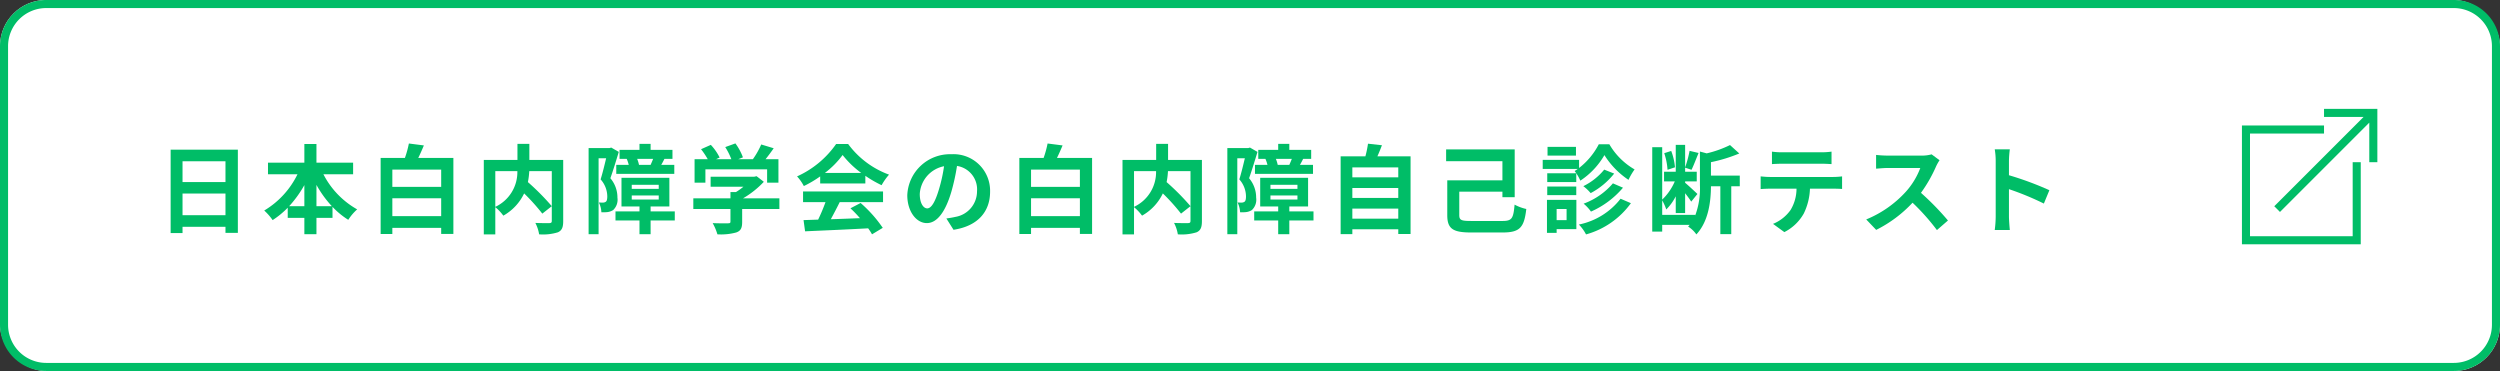 <svg xmlns="http://www.w3.org/2000/svg" viewBox="0 0 310 46"><rect x="0" y="0" width="310" height="46" fill="#333333" stroke="none"/><defs><style>.cls-1{fill:#fff;}.cls-2{fill:#00bd67;}</style></defs><title>cataract_btn_test-sp</title><g id="レイヤー_2" data-name="レイヤー 2"><g id="Cataract"><rect class="cls-1" width="310" height="46" rx="5.724"/><path class="cls-2" d="M304.276,1A4.729,4.729,0,0,1,309,5.724V40.276A4.729,4.729,0,0,1,304.276,45H5.724A4.729,4.729,0,0,1,1,40.276V5.724A4.729,4.729,0,0,1,5.724,1H304.276m0-1H5.724A5.724,5.724,0,0,0,0,5.724V40.276A5.724,5.724,0,0,0,5.724,46H304.276A5.724,5.724,0,0,0,310,40.276V5.724A5.724,5.724,0,0,0,304.276,0Z"/><path class="cls-2" d="M29.494,18.562V28.877H27.959v-.756H22.634V28.9H21.159V18.562Zm-6.86,1.438V22.58H27.959V20Zm5.325,6.681V23.995H22.634v2.687Z"/><path class="cls-2" d="M40.103,21.608a10.479,10.479,0,0,0,4.186,4.354,6.075,6.075,0,0,0-1.103,1.296A9.823,9.823,0,0,1,41.231,25.65v1.367H39.24v2.026h-1.499V27.017h-2.063v-1.26a10.653,10.653,0,0,1-1.871,1.535,7.016,7.016,0,0,0-1.043-1.187A10.657,10.657,0,0,0,36.89,21.608H33.231V20.169h4.51V17.854H39.24v2.314h4.546v1.439Zm-2.362,3.958V22.952a14.01,14.01,0,0,1-1.883,2.614Zm3.406,0A13.371,13.371,0,0,1,39.24,22.927v2.639Z"/><path class="cls-2" d="M56.219,19.581v9.427H54.707v-.756H48.65V29.02H47.199V19.581H50.21a12.503,12.503,0,0,0,.491-1.787l1.859.239c-.228.54-.456,1.067-.695,1.548ZM48.65,21.033v2.135H54.707V21.033Zm6.057,5.769V24.582H48.65v2.219Z"/><path class="cls-2" d="M69.837,27.413c0,.768-.155,1.164-.659,1.392a6.196,6.196,0,0,1-2.327.252,4.683,4.683,0,0,0-.467-1.415c.707.035,1.511.024,1.738.024.229-.012.3-.072.3-.288V21.224h-2.794A9.171,9.171,0,0,1,65.46,22.58a30.015,30.015,0,0,1,2.962,2.986l-1.175.924a25.138,25.138,0,0,0-2.255-2.507,6.227,6.227,0,0,1-2.579,2.758,5.797,5.797,0,0,0-.995-1.055v3.382H59.991V19.832h4.173v-1.99H65.64v1.99h4.197ZM61.418,25.65a4.751,4.751,0,0,0,2.734-4.426H61.418Z"/><path class="cls-2" d="M76.73,18.837c-.312,1.02-.708,2.327-1.044,3.263a3.691,3.691,0,0,1,.876,2.41,1.759,1.759,0,0,1-.528,1.535,1.712,1.712,0,0,1-.695.252,5.048,5.048,0,0,1-.768.024,3.029,3.029,0,0,0-.311-1.212c.216.012.384.012.527.012a.616.616,0,0,0,.336-.107c.132-.096.18-.336.18-.672a3.213,3.213,0,0,0-.827-2.099c.239-.756.491-1.799.684-2.614h-.935v9.414H72.987V18.358H75.59l.204-.06Zm6.943,8.504H80.675v1.702H79.296V27.341H76.321V26.213h2.975v-.611H77.064V22.051H83.002v3.551H80.675v.611h2.998Zm-5.708-6.896a4.279,4.279,0,0,0-.252-.744h-.888V18.585h2.471v-.743h1.379v.743h2.711v1.115H82.39c-.143.288-.275.54-.396.744h1.619V21.56H76.417V20.445Zm.371,2.975h3.347v-.504H78.336Zm0,1.319h3.347v-.504H78.336Zm2.339-4.294c.096-.216.216-.492.311-.744H79.008a3.846,3.846,0,0,1,.228.744Z"/><path class="cls-2" d="M96.645,25.914H92.028v1.595c0,.744-.156,1.116-.744,1.319a7.258,7.258,0,0,1-2.326.229,6.35,6.35,0,0,0-.588-1.392c.768.036,1.655.036,1.895.024.252,0,.312-.048.312-.216V25.914H85.972V24.594h4.605v-.779h.684a8.075,8.075,0,0,0,.923-.66H88.118V21.919h5.385l.312-.071.899.695a11.425,11.425,0,0,1-2.579,2.051h4.51Zm-9.175-3.262H86.127V19.737h1.632a10.092,10.092,0,0,0-.828-1.235l1.212-.539a6.54,6.54,0,0,1,1.091,1.57l-.432.204h1.883a8.425,8.425,0,0,0-.755-1.499l1.259-.456a7.049,7.049,0,0,1,.935,1.728l-.575.228h1.811a9.99,9.99,0,0,0,1.031-1.823l1.547.468c-.323.468-.671.936-1.007,1.355h1.595v2.915H95.122V20.997H87.471Z"/><path class="cls-2" d="M101.702,21.872a13.766,13.766,0,0,1-2.026,1.199,5.596,5.596,0,0,0-.84-1.199,11.829,11.829,0,0,0,4.845-4.018h1.487a10.978,10.978,0,0,0,5.073,3.802,7.416,7.416,0,0,0-.923,1.308A14.53,14.53,0,0,1,107.303,21.8v.947h-5.601Zm-2.123,1.871h9.919V25.062h-5.373c-.348.708-.744,1.451-1.103,2.123,1.151-.036,2.387-.084,3.61-.132a14.476,14.476,0,0,0-1.176-1.224l1.26-.659a16.126,16.126,0,0,1,2.746,3.082l-1.331.804a6.468,6.468,0,0,0-.48-.744c-2.818.156-5.781.276-7.82.372L99.64,27.293l1.811-.06a22.935,22.935,0,0,0,.912-2.171H99.579Zm7.208-2.303a11.668,11.668,0,0,1-2.303-2.219A10.891,10.891,0,0,1,102.29,21.44Z"/><path class="cls-2" d="M117.349,27.089c.456-.061.792-.12,1.103-.192a3.215,3.215,0,0,0,2.699-3.178,2.94,2.94,0,0,0-2.483-3.143,25.811,25.811,0,0,1-.707,3.227c-.708,2.398-1.739,3.861-3.034,3.861-1.308,0-2.423-1.451-2.423-3.454a5.296,5.296,0,0,1,5.469-5.085,4.533,4.533,0,0,1,4.798,4.642c0,2.494-1.535,4.27-4.534,4.726Zm-.923-3.599a19.171,19.171,0,0,0,.636-2.878,3.724,3.724,0,0,0-3.011,3.441c0,1.2.48,1.787.924,1.787C115.466,25.841,115.946,25.098,116.426,23.491Z"/><path class="cls-2" d="M135.418,19.581v9.427h-1.512v-.756H127.85V29.02h-1.451V19.581h3.011a12.503,12.503,0,0,0,.491-1.787l1.859.239c-.228.54-.456,1.067-.695,1.548ZM127.85,21.033v2.135h6.057V21.033Zm6.057,5.769V24.582H127.85v2.219Z"/><path class="cls-2" d="M149.038,27.413c0,.768-.156,1.164-.66,1.392a6.202,6.202,0,0,1-2.327.252,4.658,4.658,0,0,0-.468-1.415c.708.035,1.512.024,1.739.024.229-.012.3-.072.3-.288V21.224h-2.794A9.171,9.171,0,0,1,144.66,22.58a30.015,30.015,0,0,1,2.962,2.986l-1.175.924a25.013,25.013,0,0,0-2.255-2.507,6.227,6.227,0,0,1-2.579,2.758,5.797,5.797,0,0,0-.995-1.055v3.382h-1.427V19.832h4.173v-1.99H144.84v1.99h4.198Zm-8.42-1.763a4.751,4.751,0,0,0,2.734-4.426h-2.734Z"/><path class="cls-2" d="M155.93,18.837c-.312,1.02-.708,2.327-1.044,3.263a3.691,3.691,0,0,1,.876,2.41,1.759,1.759,0,0,1-.528,1.535,1.712,1.712,0,0,1-.695.252,5.048,5.048,0,0,1-.768.024,3.029,3.029,0,0,0-.311-1.212c.216.012.384.012.527.012a.616.616,0,0,0,.336-.107c.132-.096.18-.336.18-.672a3.213,3.213,0,0,0-.827-2.099c.239-.756.491-1.799.684-2.614h-.935v9.414h-1.235V18.358H154.79l.204-.06Zm6.943,8.504h-2.998v1.702h-1.379V27.341h-2.975V26.213h2.975v-.611h-2.232V22.051h5.938v3.551H159.875v.611h2.998Zm-5.708-6.896a4.279,4.279,0,0,0-.252-.744h-.888V18.585h2.471v-.743h1.379v.743h2.711v1.115H161.59c-.143.288-.275.54-.396.744h1.619V21.56h-7.196V20.445Zm.371,2.975h3.347v-.504h-3.347Zm0,1.319h3.347v-.504h-3.347Zm2.339-4.294c.096-.216.216-.492.311-.744H158.208a3.909,3.909,0,0,1,.228.744Z"/><path class="cls-2" d="M174.91,19.389V29.02h-1.524v-.588H167.69v.6h-1.451V19.389h3.07a13.529,13.529,0,0,0,.323-1.571l1.728.192c-.18.479-.372.947-.564,1.379Zm-7.22,1.367v1.235h5.696V20.756Zm0,2.555v1.235h5.696V23.311Zm5.696,3.802V25.866H167.69v1.247Z"/><path class="cls-2" d="M186.287,27.401c1.2,0,1.367-.3,1.523-2.027a5.458,5.458,0,0,0,1.451.54c-.264,2.291-.791,2.914-2.938,2.914h-3.886c-2.243,0-2.975-.432-2.975-2.146V22.364H186.3v-2.375h-6.981V18.526h8.503v5.925H186.3v-.684h-5.35v2.89c0,.636.216.744,1.499.744Z"/><path class="cls-2" d="M199.559,17.89a8.568,8.568,0,0,0,3.13,3.118,7.634,7.634,0,0,0-.755,1.295,10.22,10.22,0,0,1-2.986-3.07,9.446,9.446,0,0,1-2.986,3.167,5.729,5.729,0,0,0-.708-1.199,2.704,2.704,0,0,0,.384-.252h-4.342V19.821h4.51v1.008A8.878,8.878,0,0,0,198.251,17.89Zm-4.09,10.519h-2.446v.468h-1.199v-4.09h3.646ZM195.457,22.58h-3.599V21.488h3.599Zm-3.599.552h3.599v1.067h-3.599Zm3.562-3.838h-3.526v-1.08h3.526Zm-2.398,6.62v1.379h1.235V25.914Zm9.211-.72a10.24,10.24,0,0,1-5.565,3.874,5.064,5.064,0,0,0-.888-1.224,8.747,8.747,0,0,0,5.17-3.202Zm-2.075-3.67a9.297,9.297,0,0,1-2.914,2.423,5.681,5.681,0,0,0-.912-.863,7.745,7.745,0,0,0,2.591-2.051Zm1.092,1.751a11.011,11.011,0,0,1-3.97,2.963,4.965,4.965,0,0,0-.912-.983,8.731,8.731,0,0,0,3.634-2.519Z"/><path class="cls-2" d="M215.733,23.095h-1.056v5.936h-1.355V23.095h-1.163c-.012,1.787-.264,4.317-1.811,5.973a3.447,3.447,0,0,0-1.02-.972c.06-.071.132-.144.191-.216h-3.406v.84h-1.235V18.25h1.235v6.501a6.812,6.812,0,0,0,1.56-2.255h-1.331V21.296h1.451v-3.334h1.163v2.794a13.665,13.665,0,0,0,.552-2.051l1.115.264c-.3.72-.611,1.56-.876,2.087l-.791-.264v.504h1.44v1.199h-1.44v.168c.336.275,1.295,1.163,1.524,1.391l-.768.948c-.156-.252-.456-.66-.756-1.044v2.459h-1.163V24.342a6.296,6.296,0,0,1-1.176,1.631,6.288,6.288,0,0,0-.504-1.127V26.645h4.09v.084a9.622,9.622,0,0,0,.588-3.777V18.79l.84.228a13.537,13.537,0,0,0,2.89-1.031l1.151,1.044a19.141,19.141,0,0,1-3.514,1.079v1.667h3.574Zm-8.959-2.039a8.074,8.074,0,0,0-.408-2.062l.863-.276a7.427,7.427,0,0,1,.468,2.027Z"/><path class="cls-2" d="M227.326,21.944a9.28,9.28,0,0,0,1.092-.072v1.56c-.3-.025-.756-.036-1.092-.036h-2.891a7.595,7.595,0,0,1-.767,3.082,5.742,5.742,0,0,1-2.41,2.303l-1.403-1.02a4.979,4.979,0,0,0,2.171-1.715,5.156,5.156,0,0,0,.743-2.65h-3.298c-.348,0-.815.024-1.151.048V21.872c.359.036.779.072,1.151.072Zm-6.32-1.643c-.42,0-.924.024-1.283.049V18.801a8.853,8.853,0,0,0,1.271.084h4.821a9.319,9.319,0,0,0,1.295-.084v1.548c-.42-.024-.875-.049-1.295-.049Z"/><path class="cls-2" d="M240.503,19.869a5.502,5.502,0,0,0-.42.744A17.692,17.692,0,0,1,238.2,23.911a33.756,33.756,0,0,1,3.346,3.431l-1.367,1.187a27.255,27.255,0,0,0-3.022-3.393,15.798,15.798,0,0,1-4.51,3.37l-1.235-1.296a13.591,13.591,0,0,0,4.918-3.441,9.316,9.316,0,0,0,1.787-2.938H234.05c-.504,0-1.163.072-1.415.084V19.21a13.454,13.454,0,0,0,1.415.084h4.222a4.318,4.318,0,0,0,1.247-.156Z"/><path class="cls-2" d="M253.439,25.242a34.769,34.769,0,0,0-4.329-1.787v3.394c0,.348.06,1.188.107,1.667h-1.87a12.953,12.953,0,0,0,.119-1.667V19.965a8.444,8.444,0,0,0-.119-1.451h1.87a13.046,13.046,0,0,0-.107,1.451V21.728a39.219,39.219,0,0,1,5.013,1.858Z"/><polygon class="cls-2" points="291.732 29.292 279 29.292 279 16.56 288.179 16.56 288.179 15.56 278 15.56 278 30.292 292.732 30.292 292.732 20.113 291.732 20.113 291.732 29.292"/><polygon class="cls-2" points="288.179 13.5 288.179 14.5 293.085 14.5 282.01 25.575 282.717 26.282 293.792 15.207 293.792 20.113 294.792 20.113 294.792 13.5 288.179 13.5"/></g></g></svg>